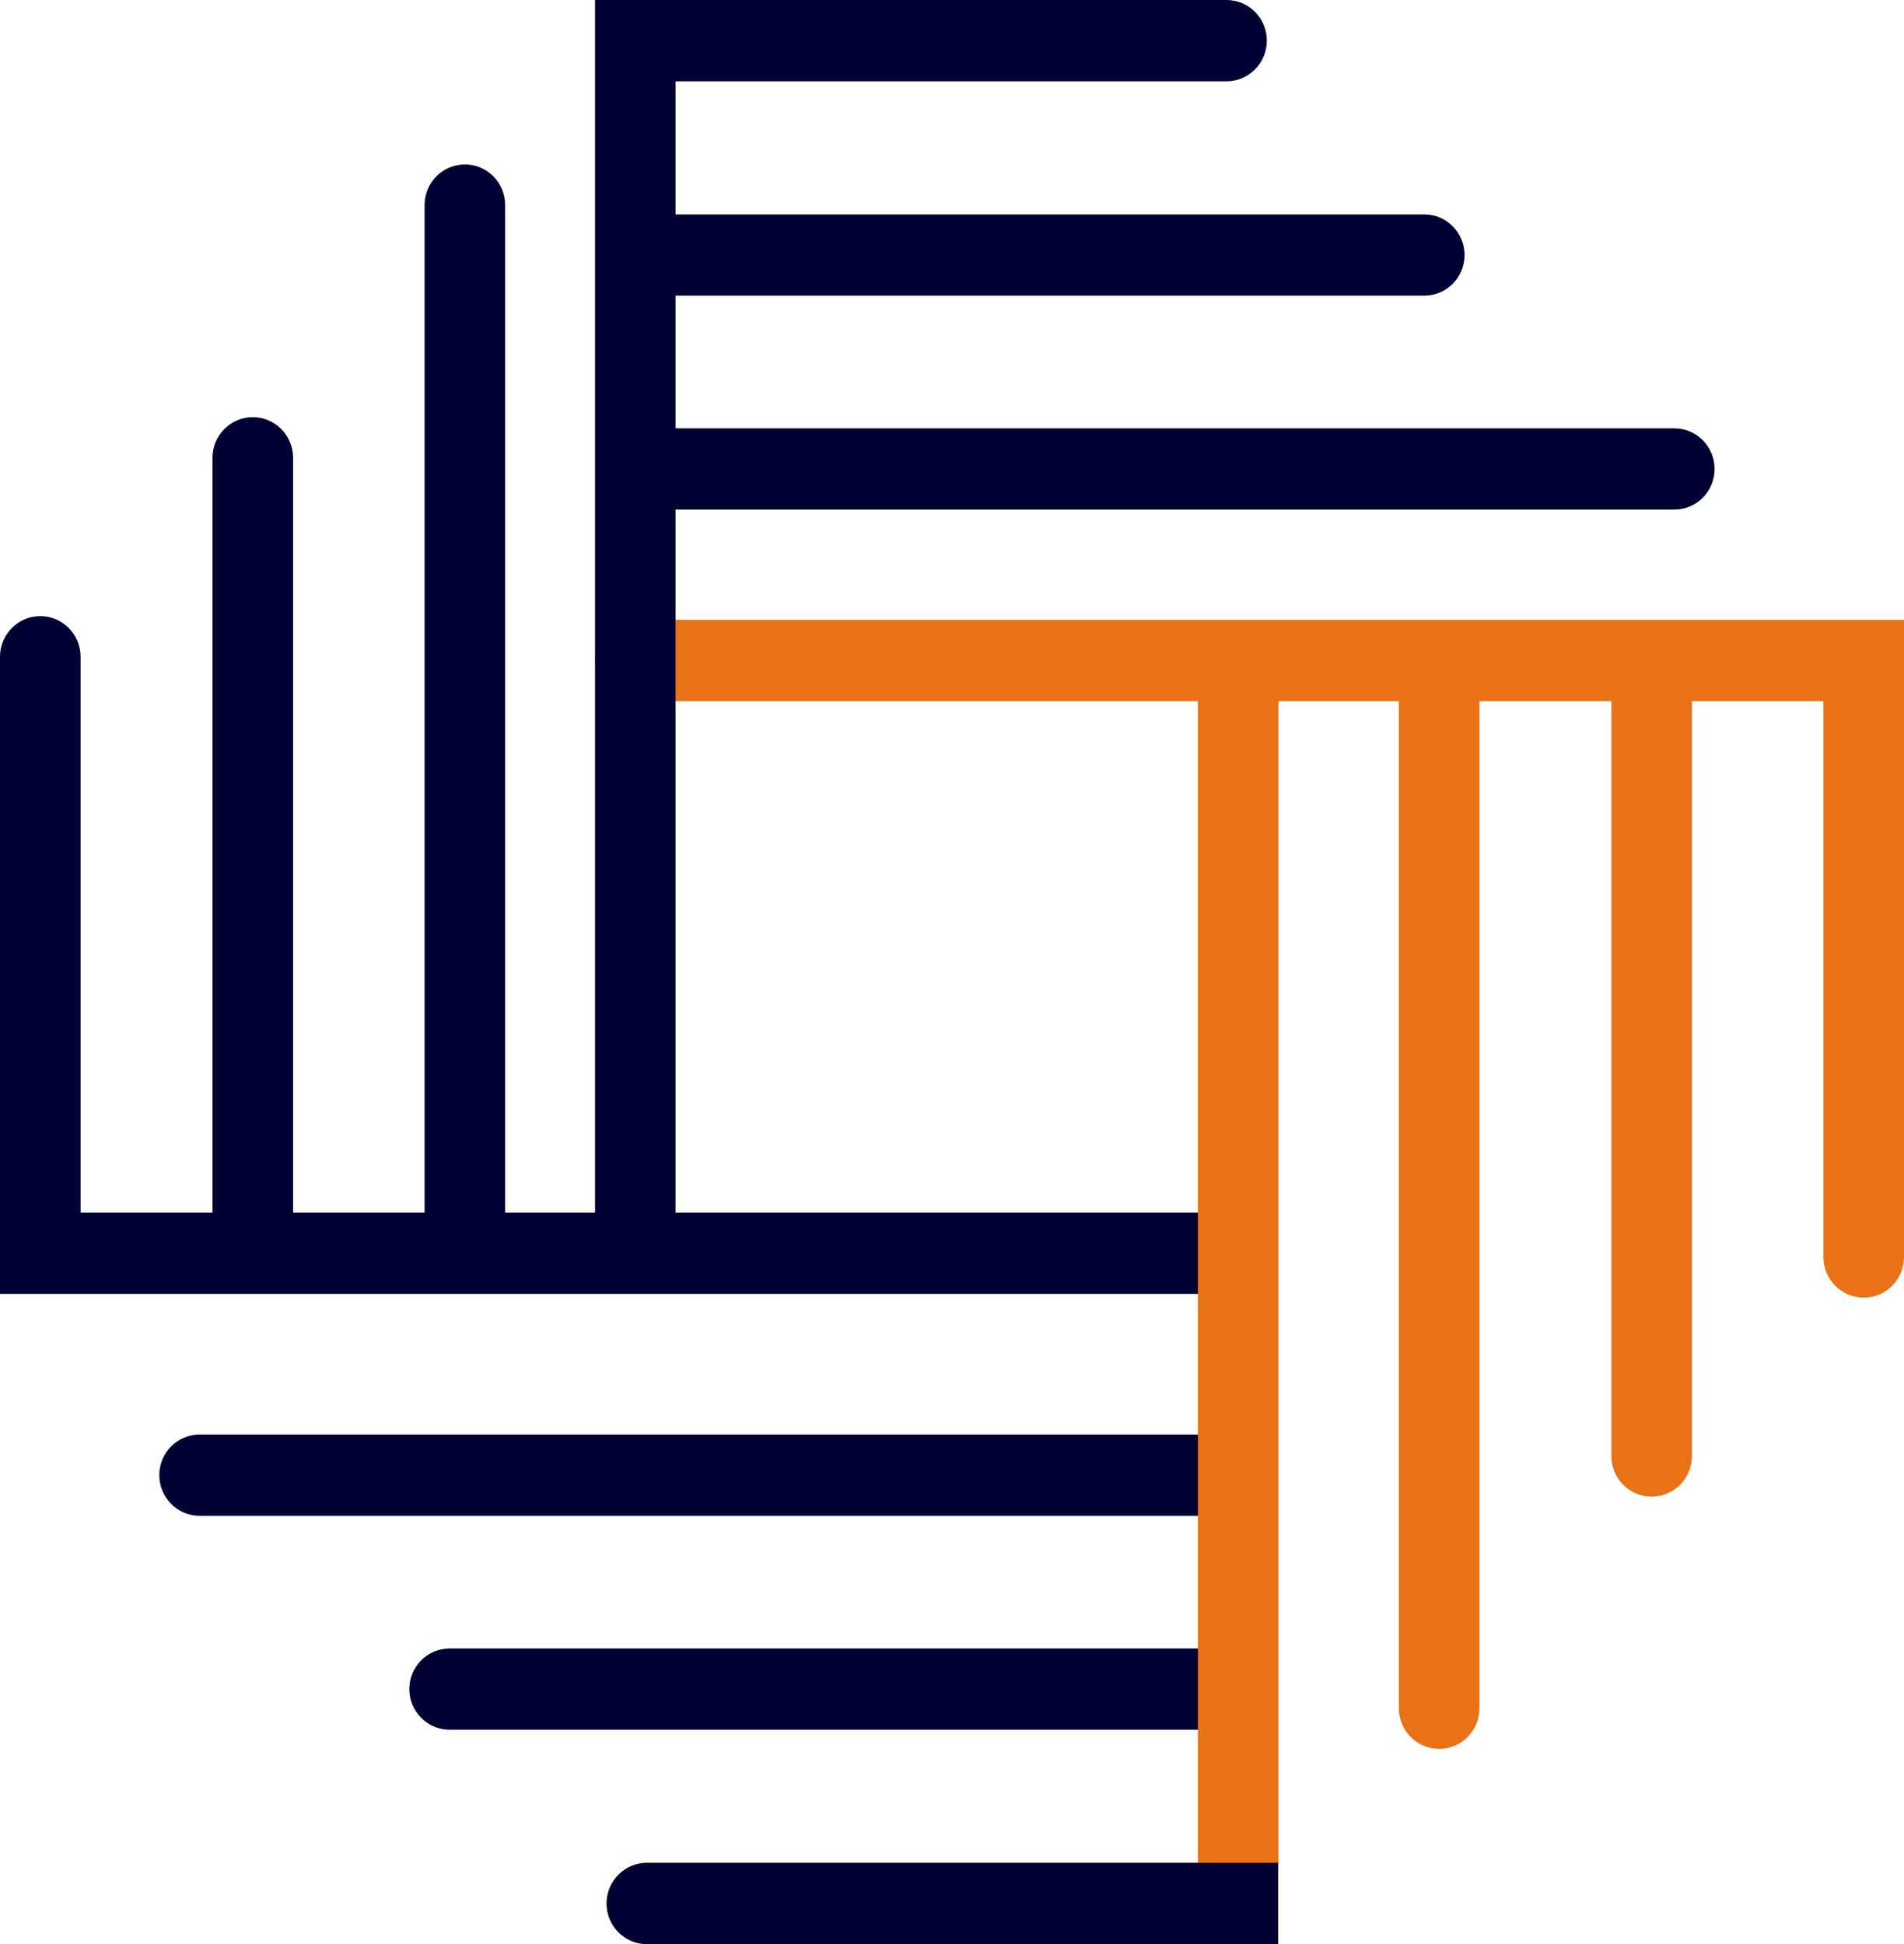 <?xml version="1.0" encoding="UTF-8"?> <svg xmlns="http://www.w3.org/2000/svg" width="47" height="48" viewBox="0 0 47 48" fill="none"><g clip-path="url(#clip0_590_9187)"><path d="M46.006 32.038C45.457 32.038 45.011 31.589 45.011 31.035V17.311H15.682C15.133 17.311 14.688 16.861 14.688 16.308C14.688 15.754 15.133 15.304 15.682 15.304H47V31.035C47 31.589 46.554 32.038 46.006 32.038Z" fill="#E97116"></path><path d="M35.525 43.179C34.976 43.179 34.53 42.729 34.53 42.176V16.873C34.53 16.319 34.976 15.869 35.525 15.869C36.073 15.869 36.519 16.319 36.519 16.873V42.176C36.519 42.729 36.073 43.179 35.525 43.179Z" fill="#E97116"></path><path d="M40.771 36.951C40.222 36.951 39.776 36.502 39.776 35.948V16.873C39.776 16.319 40.222 15.869 40.771 15.869C41.319 15.869 41.765 16.319 41.765 16.873V35.948C41.765 36.502 41.319 36.951 40.771 36.951Z" fill="#E97116"></path><path d="M30.003 37.424H4.926C4.377 37.424 3.932 36.974 3.932 36.421C3.932 35.867 4.377 35.418 4.926 35.418H30.003C30.552 35.418 30.998 35.867 30.998 36.421C30.998 36.974 30.552 37.424 30.003 37.424Z" fill="#000033"></path><path d="M30.004 42.706H11.099C10.55 42.706 10.104 42.257 10.104 41.703C10.104 41.15 10.55 40.7 11.099 40.7H30.004C30.553 40.7 30.998 41.15 30.998 41.703C30.998 42.257 30.553 42.706 30.004 42.706Z" fill="#000033"></path><path d="M30.472 31.946H0V16.215C0 15.662 0.446 15.212 0.994 15.212C1.543 15.212 1.989 15.662 1.989 16.215V29.939H30.472C31.021 29.939 31.467 30.389 31.467 30.943C31.467 31.496 31.021 31.946 30.472 31.946Z" fill="#000033"></path><path d="M31.558 48H15.968C15.419 48 14.974 47.55 14.974 46.997C14.974 46.443 15.419 45.993 15.968 45.993H29.57V16.4C29.57 15.846 30.015 15.396 30.564 15.396C31.113 15.396 31.558 15.846 31.558 16.4V48Z" fill="#E97116"></path><path d="M11.476 31.381C10.927 31.381 10.481 30.931 10.481 30.378V5.063C10.481 4.509 10.927 4.06 11.476 4.06C12.024 4.06 12.47 4.509 12.47 5.063V30.366C12.47 30.92 12.024 31.369 11.476 31.369V31.381Z" fill="#000033"></path><path d="M6.24 31.381C5.692 31.381 5.246 30.931 5.246 30.378V11.302C5.246 10.749 5.692 10.299 6.24 10.299C6.789 10.299 7.235 10.749 7.235 11.302V30.378C7.235 30.931 6.789 31.381 6.24 31.381Z" fill="#000033"></path><path d="M15.682 31.842C15.133 31.842 14.688 31.393 14.688 30.839V0H30.278C30.827 0 31.272 0.45 31.272 1.003C31.272 1.557 30.827 2.007 30.278 2.007H16.676V30.839C16.676 31.393 16.23 31.842 15.682 31.842Z" fill="#000033"></path><path d="M41.331 12.582H16.253C15.705 12.582 15.259 12.133 15.259 11.579C15.259 11.025 15.705 10.576 16.253 10.576H41.331C41.879 10.576 42.325 11.025 42.325 11.579C42.325 12.133 41.879 12.582 41.331 12.582Z" fill="#000033"></path><path d="M35.158 7.3H16.253C15.705 7.3 15.259 6.851 15.259 6.297C15.259 5.743 15.705 5.294 16.253 5.294H35.158C35.707 5.294 36.153 5.743 36.153 6.297C36.153 6.851 35.707 7.3 35.158 7.3Z" fill="#000033"></path><path d="M31.547 48H15.968C15.419 48 14.974 47.55 14.974 46.997C14.974 46.443 15.419 45.993 15.968 45.993H31.547V48Z" fill="#000033"></path></g><defs><clipPath id="clip0_590_9187"><rect width="47" height="48" fill="white"></rect></clipPath></defs></svg> 